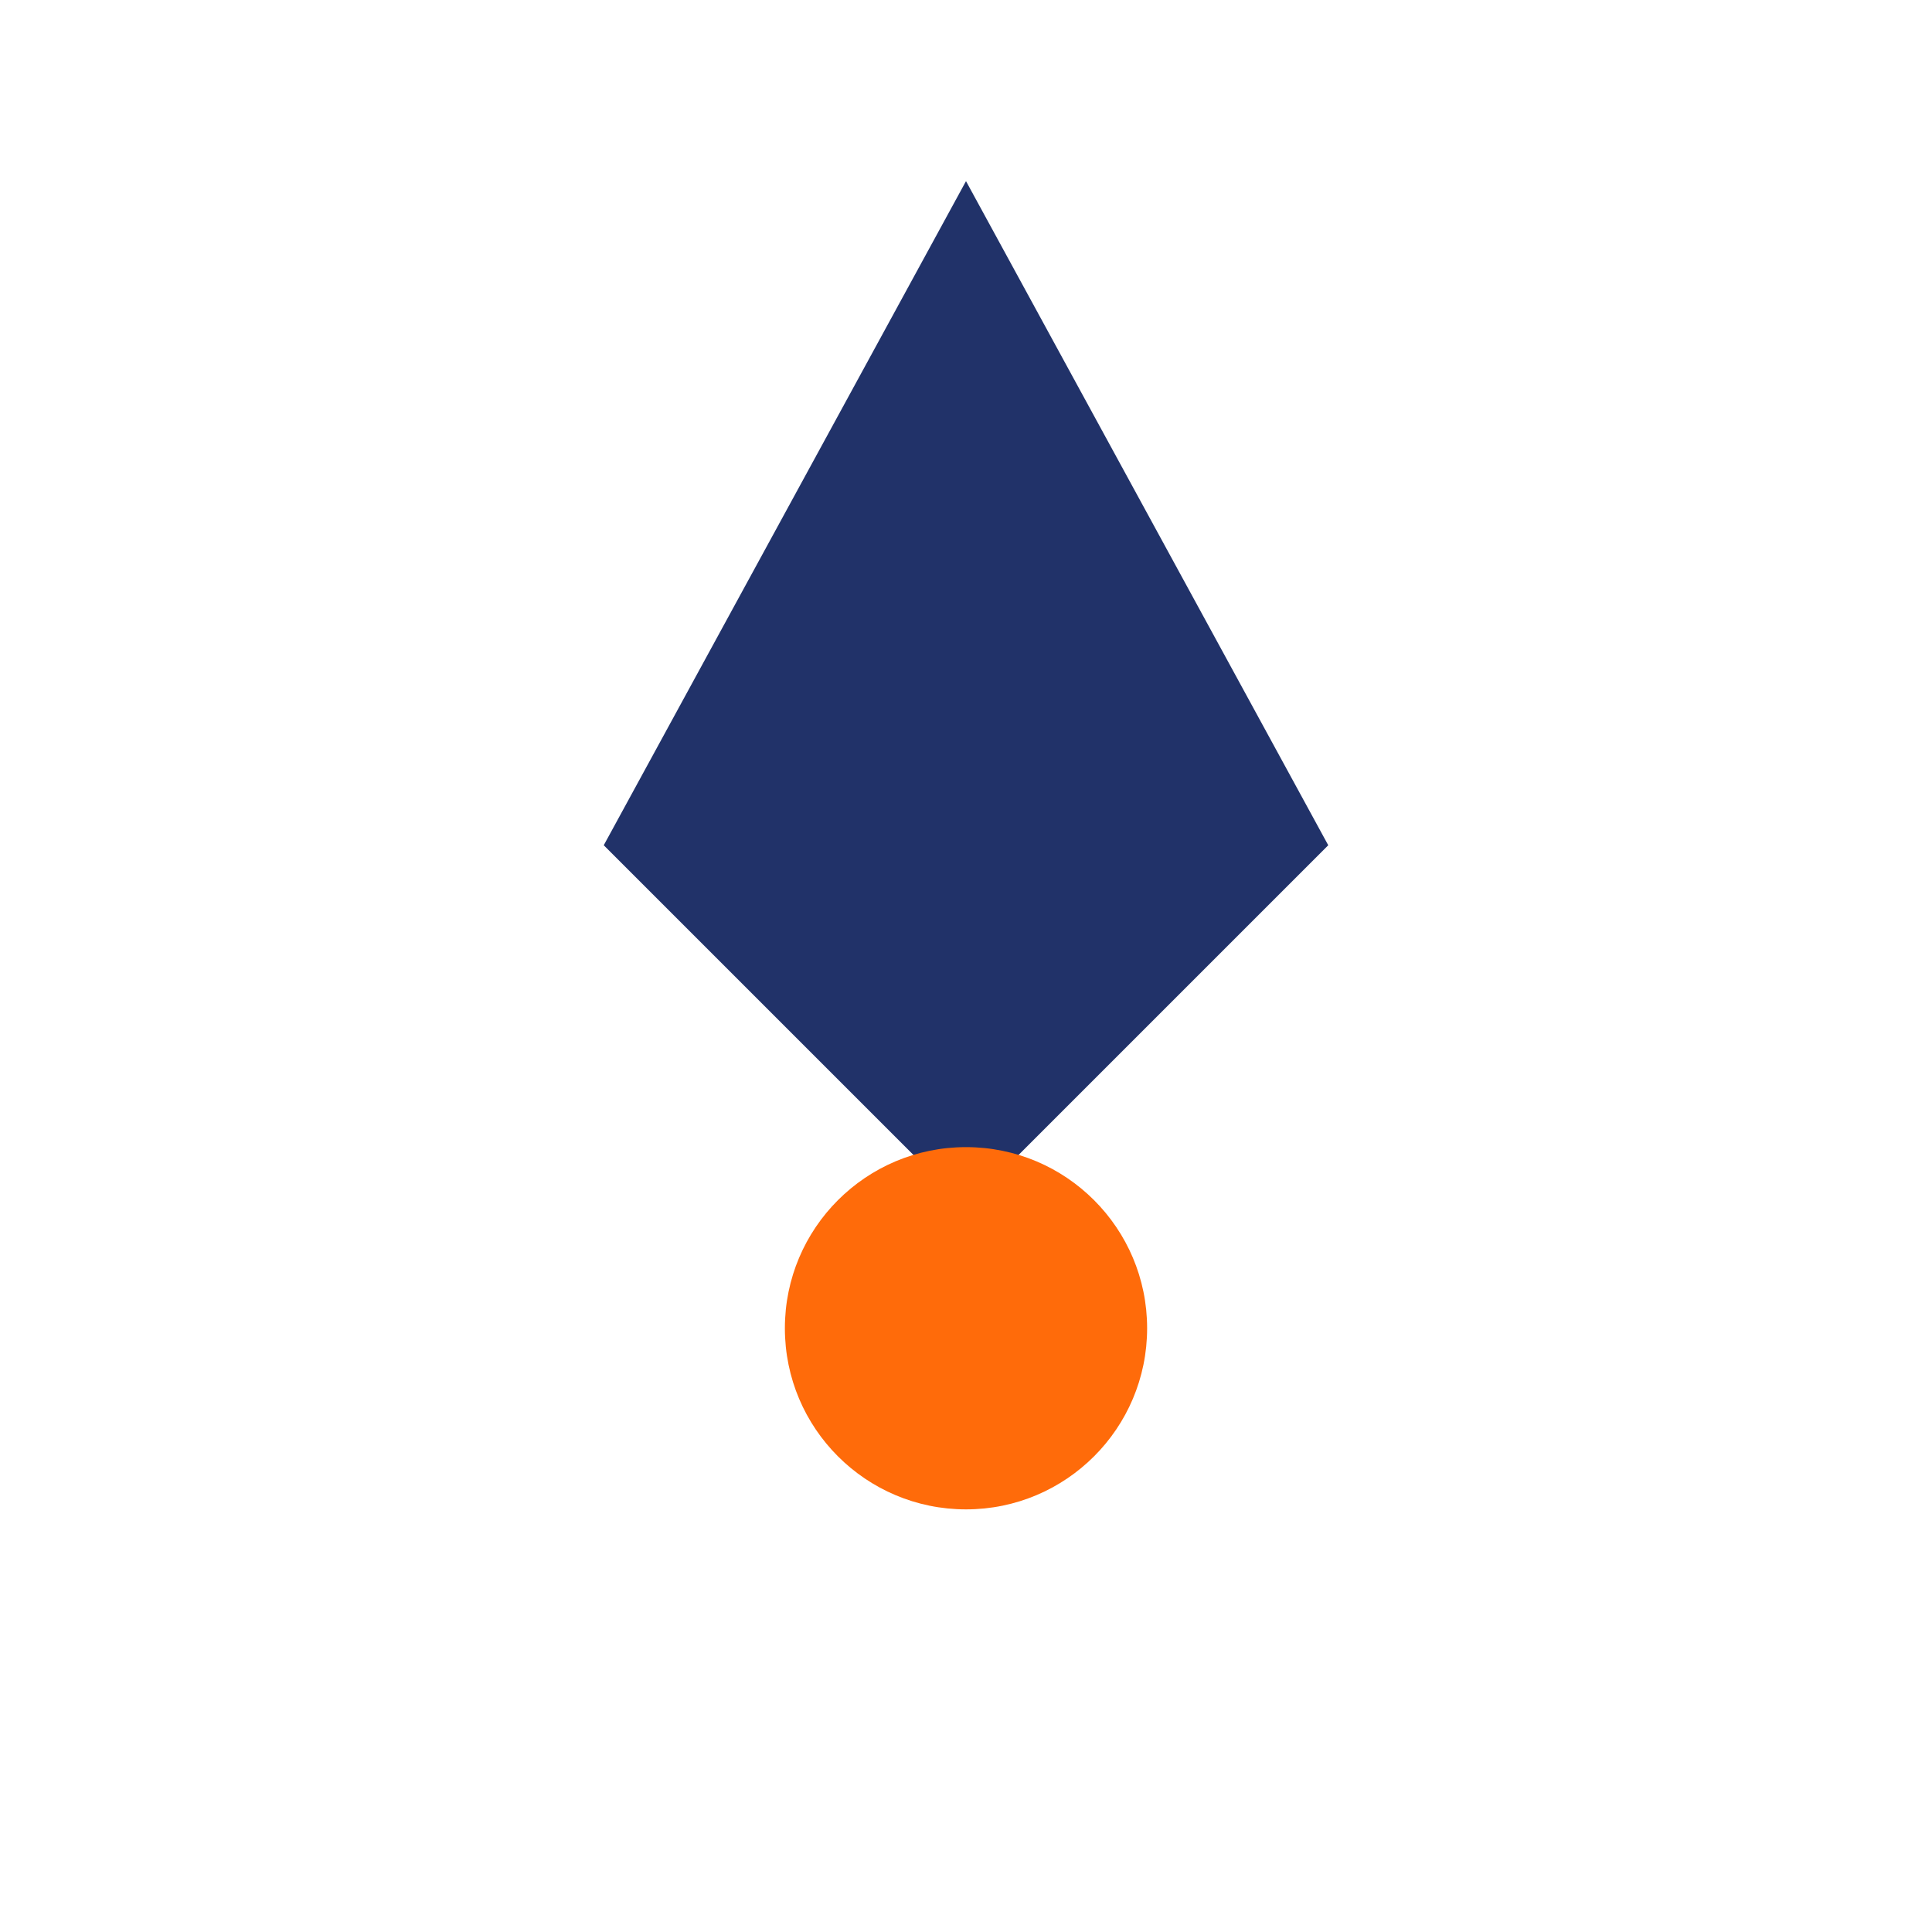 <?xml version="1.0" encoding="UTF-8"?>
<svg xmlns="http://www.w3.org/2000/svg" width="32" height="32" viewBox="0 0 32 32"><path fill="#213269" d="M16 3l6 11-6 6-6-6z"/><circle cx="16" cy="22" r="3" fill="#FF6B0A"/></svg>